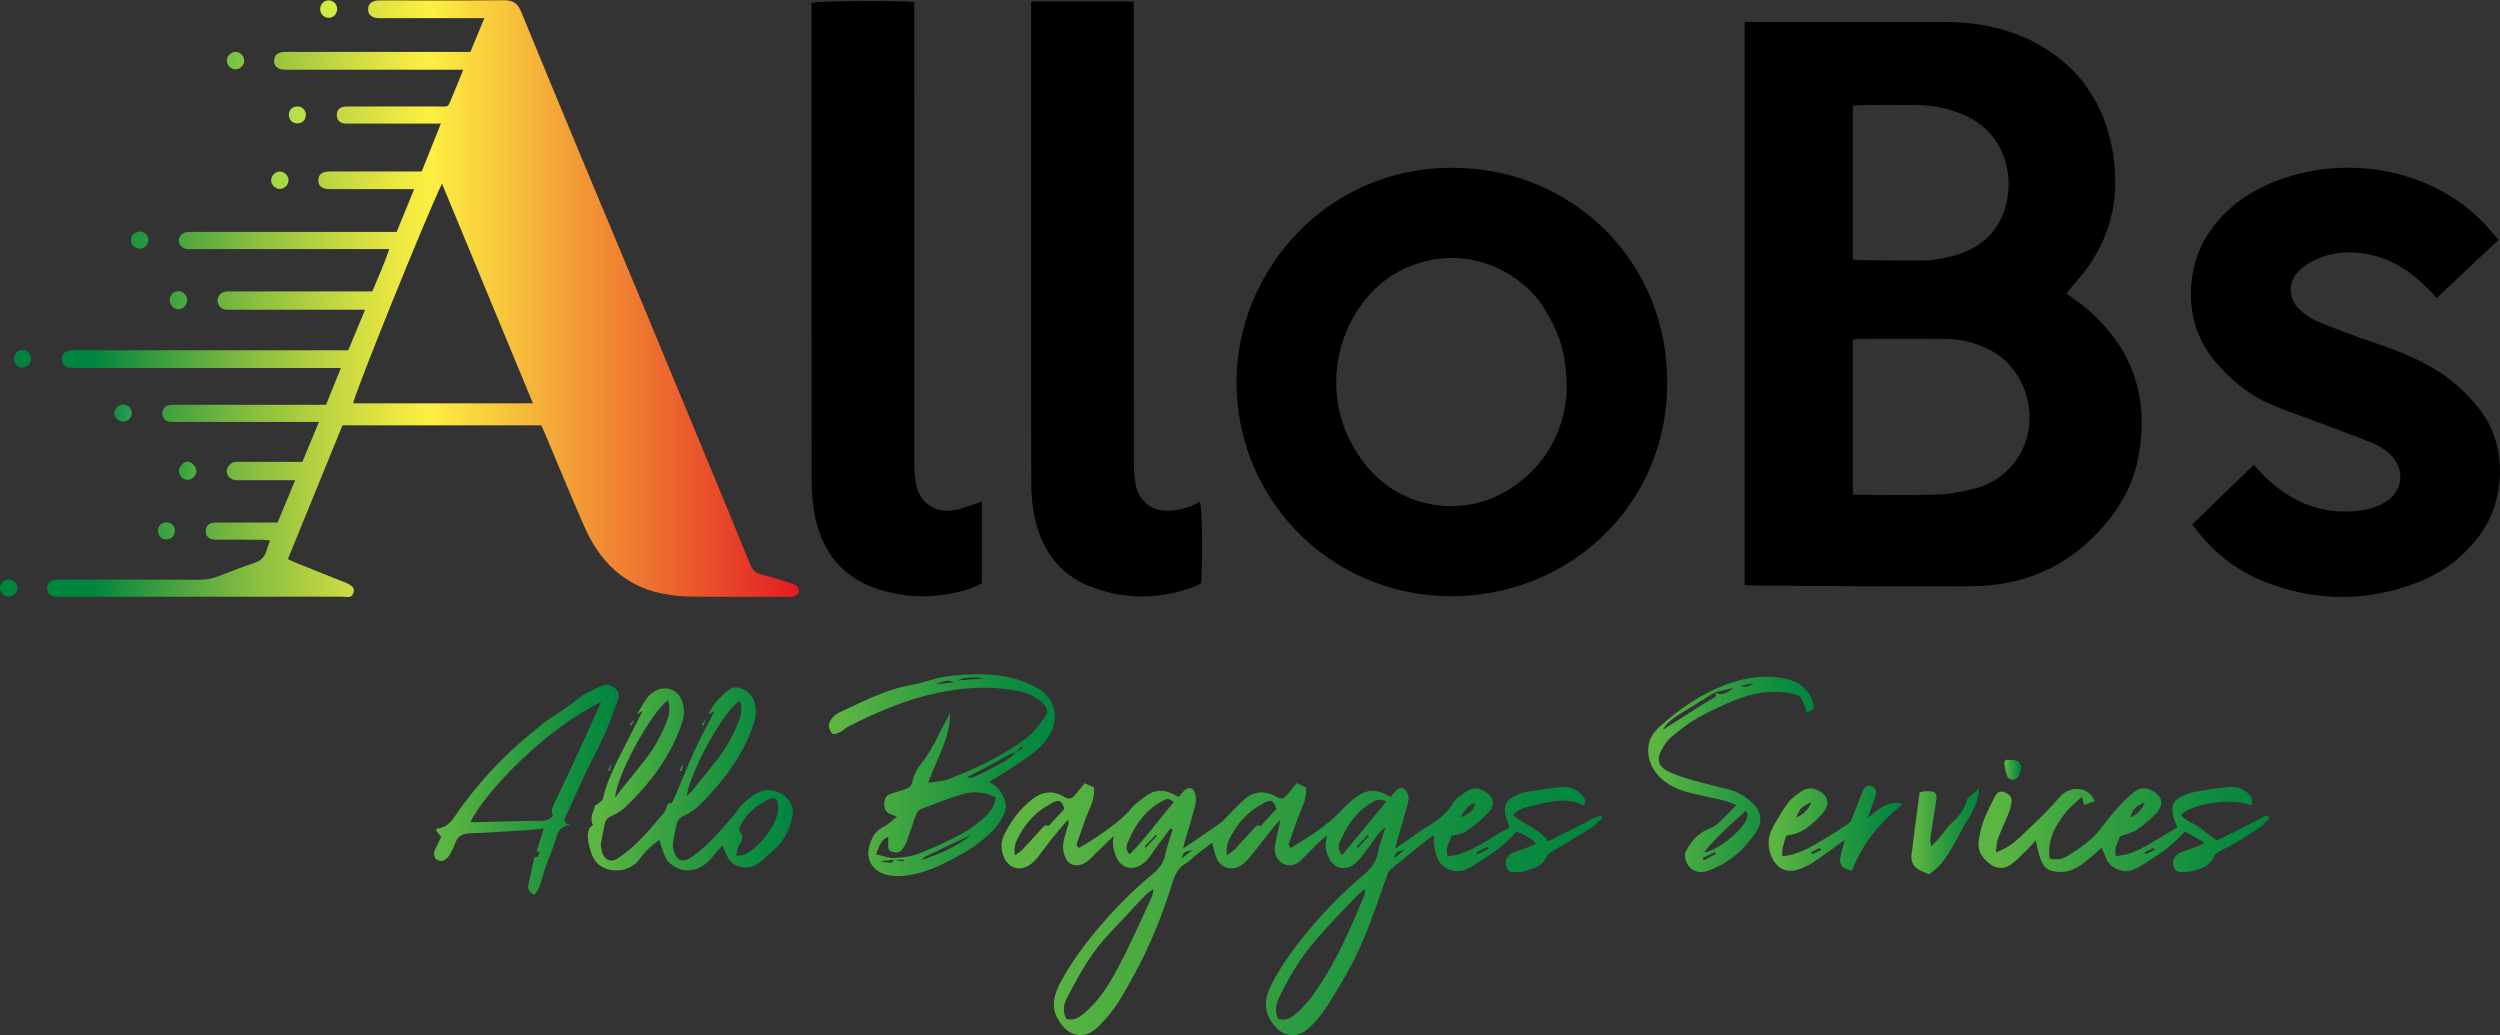 <svg width="570" height="236" viewBox="0 0 570 236" fill="none" xmlns="http://www.w3.org/2000/svg">
<rect x="0" y="0" width="570" height="236" fill="#333333" stroke="none"/>
<g clip-path="url(#clip0_606_991)">
<path d="M397.771 4.995C398.599 4.995 399.222 4.995 399.845 4.995C414.347 4.995 428.849 5.005 443.351 4.995C449.08 4.995 454.656 5.841 460.008 7.91C461.182 8.359 462.356 8.848 463.47 9.429C473.917 14.842 479.902 23.466 481.761 34.994C483.231 44.138 481.669 52.69 476.378 60.386C474.806 62.68 472.886 64.729 471.119 66.9C472.671 68.052 474.407 69.194 475.96 70.539C486.509 79.652 490.155 91.14 487.449 104.677C486.142 111.232 482.751 116.736 478.176 121.547C470.404 129.723 460.682 133.566 449.591 133.657C432.709 133.81 415.817 133.576 398.936 133.494C398.599 133.494 398.251 133.433 397.771 133.382V4.995ZM422.425 112.71C422.936 112.771 423.211 112.822 423.477 112.822C429.635 112.822 435.793 112.954 441.952 112.75C444.719 112.659 447.507 112.098 450.203 111.405C453.502 110.549 456.413 108.816 458.68 106.216C465.931 97.898 462.969 84.586 453.676 79.775C450.5 78.133 447.14 77.308 443.596 77.277C437.019 77.236 430.442 77.257 423.865 77.277C423.405 77.277 422.946 77.399 422.445 77.471V112.699L422.425 112.71ZM422.456 59.112C422.772 59.194 422.976 59.285 423.181 59.285C428.358 59.337 433.536 59.449 438.714 59.398C440.45 59.377 442.197 59.051 443.902 58.684C448.11 57.777 451.909 56.034 454.595 52.537C460.314 45.076 459.201 31.253 447.946 26.279C444.494 24.75 440.9 23.996 437.152 23.955C432.811 23.904 428.471 23.934 424.13 23.955C423.589 23.955 423.058 24.047 422.456 24.098V59.122V59.112Z" fill="black"/>
<path d="M380.114 87.317C380.257 114.891 357.85 136.246 330.297 135.93C302.978 135.624 281.562 113.433 281.929 86.42C282.266 61.691 302.437 38.062 331.369 38.256C358.923 38.44 380.288 59.968 380.114 87.317ZM357.217 89.122C357.217 80.967 355.675 76.156 352.193 70.478C347.372 62.608 336.669 56.819 325.435 59.459C318.246 61.151 312.864 65.249 309.024 71.548C302.865 81.66 302.671 95.799 311.975 106.716C319.921 116.043 333.626 118.143 344.002 111.639C352.999 106.002 356.788 97.399 357.207 89.122H357.217Z" fill="black"/>
<path d="M499.829 119.57C504.537 115.013 509.184 110.508 513.841 106.002C514.617 106.818 515.679 108.031 516.843 109.132C522.235 114.198 528.537 116.97 536.053 116.593C538.596 116.471 541.057 115.992 543.335 114.799C547.91 112.414 548.645 106.899 544.795 103.454C543.764 102.536 542.569 101.69 541.303 101.17C537.228 99.499 533.092 98 528.966 96.441C525.177 95.003 521.306 93.739 517.599 92.129C512.36 89.856 508.142 86.217 504.557 81.803C497.766 73.454 498.287 61.008 503.454 53.312C506.385 48.929 510.133 45.626 514.719 43.2C530.007 35.127 551.832 36.503 565.782 50.325C567.018 51.548 568.101 52.914 569.663 54.678C564.965 59.102 560.349 63.465 555.57 67.96C555.141 67.491 554.64 66.941 554.13 66.4C550.351 62.405 546.011 59.336 540.547 58.093C536.247 57.114 532.04 57.369 528.006 59.173C526.688 59.764 525.391 60.57 524.35 61.559C521.521 64.25 521.602 68.205 524.533 70.794C525.718 71.844 527.117 72.782 528.578 73.373C532.652 75.034 536.778 76.614 540.945 78.001C545.674 79.581 550.29 81.354 554.62 83.862C558.736 86.247 562.187 89.366 565.149 93.056C571.9 101.466 571.042 113.709 565.976 121.15C561.718 127.409 555.876 131.353 548.85 133.657C537.779 137.296 526.77 136.838 515.975 132.485C509.316 129.804 504.016 125.37 499.819 119.549L499.829 119.57Z" fill="black"/>
<path d="M223.862 114.3V132.954C221.574 134.299 218.991 134.921 216.386 135.4C211.055 136.389 205.775 136.032 200.597 134.452C192.182 131.894 187.495 125.951 185.779 117.562C185.248 114.983 185.074 112.281 185.064 109.641C185.023 73.974 185.033 38.307 185.033 2.64V0.642C186.729 0.173 205.786 0.071 208.451 0.51C208.451 1.346 208.451 2.232 208.451 3.119C208.451 37.104 208.451 71.1 208.461 105.085C208.461 106.757 208.533 108.449 208.808 110.09C209.523 114.412 212.863 116.95 217.224 116.369C219.062 116.124 220.829 115.36 222.626 114.82C222.943 114.728 223.249 114.555 223.852 114.29L223.862 114.3Z" fill="black"/>
<path d="M235.075 0.357H258.493C258.493 1.305 258.493 2.192 258.493 3.068C258.493 37.053 258.493 71.049 258.513 105.034C258.513 106.777 258.595 108.54 258.891 110.253C259.596 114.361 262.843 116.797 267.02 116.44C268.195 116.338 269.38 116.084 270.513 115.747C271.575 115.431 272.566 114.901 273.587 114.463C274.088 115.982 274.251 125.992 273.883 132.944C273.485 133.158 273.036 133.474 272.535 133.667C264.61 136.715 256.624 136.787 248.73 133.779C241.336 130.966 237.383 125.156 235.841 117.643C235.32 115.125 235.126 112.506 235.126 109.937C235.085 74.127 235.096 38.328 235.096 2.518V0.357H235.075Z" fill="black"/>
<path d="M266.868 188.875C265.908 190.139 264.937 191.403 263.998 192.678C263.211 193.738 262.537 194.89 261.69 195.899C261.159 196.521 260.454 197.061 259.729 197.438C257.758 198.447 255.552 197.662 254.623 195.634C253.918 194.084 253.509 192.464 253.938 190.598C252.151 192.331 250.333 194.013 248.597 195.797C246.83 197.611 244.338 197.866 243.195 196.041C242.602 195.114 242.286 193.799 242.378 192.708C242.51 191.138 243.133 189.609 243.552 188.06C243.634 187.744 243.736 187.438 243.481 186.898C242.286 188.305 241.07 189.681 239.916 191.118C238.742 192.586 237.649 194.125 236.485 195.603C236.097 196.092 235.637 196.541 235.147 196.928C232.604 198.936 229.693 197.999 228.693 194.9C228.172 193.299 228.202 191.821 228.989 190.252C230.582 187.071 232.624 184.309 235.474 182.137C237.813 180.364 240.223 180.211 242.684 181.709C243.675 182.311 244.379 182.127 245.043 181.353C245.809 180.456 246.524 179.528 247.29 178.58C248.035 178.906 248.73 179.212 249.414 179.508C249.761 182.413 248.117 184.737 247.3 187.275C246.749 188.988 246.064 190.649 245.492 192.362C245.411 192.606 245.687 192.973 245.778 193.218C245.983 193.248 246.064 193.289 246.105 193.259C249.394 191.475 255.715 187.102 257.584 184.716C258.616 183.401 259.851 182.555 261.108 181.597C263.263 179.946 265.468 179.946 267.766 181.2C268.062 181.363 268.369 181.516 268.726 181.709C269.125 181.251 269.482 180.823 269.86 180.415C270.881 179.334 271.923 179.395 272.434 180.772C272.75 181.618 272.74 182.698 272.515 183.585C271.821 186.358 270.953 189.089 270.156 191.832C270.044 192.219 269.962 192.616 269.748 193.452C270.789 192.769 271.463 192.331 272.137 191.872C274.098 190.537 276.079 189.212 278.02 187.825C278.633 187.387 279.143 186.806 279.684 186.276C281.124 184.859 282.462 183.32 284.015 182.036C286.118 180.292 288.498 180.303 290.878 181.577C292.215 182.29 292.552 182.26 293.512 181.159C294.238 180.323 294.922 179.457 295.647 178.57C296.382 178.896 297.077 179.202 297.761 179.508C298.088 182.413 296.454 184.737 295.626 187.275C295.065 188.988 294.391 190.649 293.829 192.362C293.747 192.606 294.023 192.973 294.115 193.218C294.319 193.238 294.401 193.279 294.452 193.248C296.433 191.995 298.476 190.833 300.355 189.446C302.265 188.04 304.205 186.592 305.778 184.839C306.901 183.585 308.086 182.535 309.434 181.567C311.63 179.976 313.805 179.946 316.113 181.19C316.409 181.353 316.716 181.506 317.073 181.689C317.482 181.22 317.819 180.792 318.207 180.394C319.228 179.314 320.137 179.446 320.831 180.751C321.373 181.76 321.128 182.769 320.831 183.799C320.025 186.541 319.238 189.293 318.452 192.035C318.36 192.351 318.299 192.678 318.125 193.473C319.33 192.647 320.168 192.066 321.005 191.485C322.271 190.608 323.466 189.609 324.804 188.855C327.378 187.387 329.676 185.726 331.289 183.116C331.984 181.985 333.281 181.169 334.424 180.394C335.67 179.548 337.018 179.569 338.387 180.354C340.603 181.618 341.073 183.493 339.306 185.328C337.815 186.877 336.13 188.274 334.363 189.497C333.434 190.139 332.147 190.252 330.921 190.629C330.564 192.035 329.369 193.361 330.125 195.267C335.507 194.625 339.449 191.067 344.096 188.743C344.014 188.366 343.953 187.978 343.83 187.611C343.646 187.02 343.34 186.449 343.228 185.838C342.829 183.728 343.35 182.596 345.229 181.587C346.026 181.159 346.874 180.741 347.752 180.588C350.428 180.14 353.114 179.762 355.81 179.457C357.709 179.243 359.405 179.824 360.732 181.271C361.314 181.913 361.713 182.627 361.131 183.656C357.434 181.76 353.665 182.678 349.968 183.585C348.293 183.993 346.383 184.197 344.954 185.817C347.456 188.09 350.918 188.886 352.971 191.821C355.074 190.771 357.107 189.711 359.18 188.733C361.131 187.815 362.908 186.46 365.042 185.96C365.154 186.133 365.257 186.296 365.369 186.47C364.45 187.285 363.612 188.254 362.591 188.896C359.711 190.72 356.739 192.402 353.829 194.166C353.369 194.441 352.838 194.808 352.644 195.267C351.582 197.774 349.263 198.202 347.027 198.763C346.629 198.865 346.189 198.814 345.771 198.834C344.096 198.926 343.728 198.692 343.35 197.244C343.064 196.184 343.738 194.89 344.892 194.431C346.128 193.942 347.395 193.554 348.63 193.085C349.151 192.892 349.641 192.627 350.295 192.321C348.947 191.006 347.395 190.292 345.73 189.599C342.993 192.943 339.347 195.155 335.783 197.428C334.271 198.386 332.545 199.028 330.615 198.335C327.939 197.367 327.367 195.104 326.959 192.718C326.847 192.066 326.939 191.373 326.939 190.445C326.367 190.812 325.958 191.026 325.601 191.312C322.823 193.534 320.045 195.756 317.298 198.009C316.94 198.294 316.603 198.702 316.45 199.12C314.612 204.094 312.998 209.15 310.945 214.033C309.383 217.743 307.514 221.332 305.41 224.807C303.848 227.376 302.377 229.976 300.457 232.29C299.661 233.248 298.772 234.165 297.781 234.919C295.524 236.642 292.685 236.275 290.827 234.155C287.885 230.811 288.1 227.753 290.163 223.921C292.512 219.568 295.463 215.572 298.629 211.801C302.295 207.428 306.299 203.34 310.69 199.67C312.345 198.284 313.672 196.837 314.101 194.604C314.459 192.718 315.174 190.904 315.858 188.661C313.979 189.976 313.284 191.638 312.212 192.983C311.14 194.349 310.18 195.878 308.862 196.949C306.554 198.814 303.848 197.897 302.786 195.144C302.163 193.524 302.112 192.83 302.54 190.496C301.744 191.179 301.111 191.648 300.559 192.188C299.211 193.503 297.924 194.869 296.576 196.184C295.371 197.356 293.839 197.611 292.542 196.918C290.867 196.031 290.49 194.421 290.704 192.8C290.959 190.894 291.603 189.038 291.889 186.939C291.409 187.448 290.898 187.927 290.469 188.468C288.6 190.812 286.782 193.197 284.903 195.532C284.382 196.174 283.759 196.775 283.075 197.244C280.839 198.753 278.214 197.917 277.264 195.379C276.896 194.41 276.723 193.361 276.386 192.107C275.068 193.116 273.812 194.054 272.587 195.022C271.882 195.583 271.29 196.337 270.514 196.755C268.011 198.101 267.542 200.629 266.786 202.953C264.56 209.731 261.894 216.327 258.411 222.555C256.543 225.888 254.796 229.323 252.192 232.188C251.355 233.115 250.507 234.063 249.537 234.838C247.229 236.652 244.338 236.285 242.429 234.084C239.518 230.74 239.824 227.621 241.867 223.839C244.226 219.486 247.167 215.48 250.343 211.719C254.112 207.254 258.187 203.055 262.742 199.344C264.171 198.172 265.274 196.837 265.663 194.91C266.061 192.943 266.786 191.047 267.368 189.12C267.205 189.038 267.051 188.947 266.888 188.865L266.868 188.875ZM291.419 232.269C292.951 232.83 294.115 232.228 295.177 231.372C297.301 229.649 298.986 227.509 300.498 225.256C304.91 218.691 308.025 211.454 311.048 204.186C311.191 203.85 311.17 203.452 311.283 202.657C310.527 203.258 310.077 203.554 309.7 203.931C306.248 207.468 302.826 211.016 299.609 214.787C296.352 218.62 293.87 222.85 291.705 227.305C290.97 228.814 290.51 230.465 291.419 232.259V232.269ZM243.113 232.32C244.859 232.789 246.013 232.014 247.188 231.026C250.68 228.09 252.999 224.247 255.072 220.343C257.809 215.185 260.117 209.803 262.599 204.512C262.793 204.094 262.823 203.615 263.038 202.698C262.262 203.238 261.782 203.483 261.424 203.839C260.056 205.236 258.708 206.643 257.4 208.08C254.735 211.006 251.835 213.778 249.506 216.959C247.167 220.149 245.319 223.707 243.43 227.203C242.602 228.722 242.132 230.465 243.123 232.32H243.113ZM291.041 184.411C290.347 182.464 289.897 182.26 288.294 183.014C288.11 183.106 287.936 183.238 287.753 183.34C284.689 184.971 282.401 187.408 280.777 190.404C280.083 191.679 279.399 193.075 279.746 195.032C280.502 194.461 281.094 194.125 281.533 193.656C282.973 192.137 284.352 190.557 285.771 189.018C286.088 188.672 286.67 188.06 286.813 188.141C287.61 188.59 287.804 187.917 288.141 187.56C289.101 186.551 290.03 185.512 291.031 184.411H291.041ZM242.694 184.411C242 182.464 241.561 182.25 239.957 183.014C239.702 183.136 239.487 183.32 239.242 183.442C236.24 185.043 234.044 187.459 232.43 190.394C231.726 191.668 231.031 193.065 231.389 195.022C232.134 194.461 232.727 194.135 233.176 193.656C234.616 192.137 235.995 190.557 237.414 189.018C237.731 188.672 238.323 188.05 238.456 188.131C239.242 188.59 239.447 187.927 239.794 187.56C240.744 186.541 241.683 185.512 242.694 184.4V184.411ZM306.023 194.941C309.454 190.782 312.753 186.796 316.093 182.759C315.037 182.27 314.128 182.226 313.366 182.627C309.873 184.472 307.575 187.428 305.982 190.904C305.492 191.974 304.512 193.279 306.023 194.93V194.941ZM257.574 194.788C261.281 191.098 264.212 186.786 267.664 182.892C266.326 181.974 266.316 181.964 265.183 182.555C261.547 184.441 259.147 187.479 257.554 191.138C257.104 192.168 256.175 193.401 257.574 194.788ZM332.944 186.296C335.098 185.624 335.967 184.737 336.334 183.065C334.68 183.432 334.006 184.829 332.944 186.296ZM263.794 190.608C263.702 190.527 263.62 190.435 263.528 190.353C262.67 191.25 261.823 192.148 260.965 193.045C261.057 193.126 261.138 193.218 261.23 193.299C262.078 192.402 262.936 191.505 263.783 190.598L263.794 190.608ZM309.322 193.065C309.414 193.146 309.506 193.238 309.587 193.32C310.435 192.423 311.293 191.516 312.14 190.618C312.038 190.527 311.946 190.435 311.844 190.343C310.997 191.25 310.159 192.158 309.311 193.065H309.322ZM271.892 193.758C269.891 194.278 269.686 194.472 269.472 195.705C270.289 195.042 271.085 194.4 271.892 193.758ZM317.839 195.695C318.636 195.053 319.442 194.4 320.239 193.758C319.044 193.942 318.013 194.309 317.839 195.695ZM339.459 193.473C339.398 193.33 339.337 193.197 339.286 193.055C338.561 193.401 337.835 193.728 337.121 194.084C336.937 194.176 336.784 194.329 336.61 194.451L336.835 194.818C337.713 194.37 338.591 193.921 339.469 193.473H339.459Z" fill="url(#paint0_linear_606_991)"/>
<path d="M150.28 191.516C148.584 192.749 147.165 193.962 145.97 195.695C144.704 197.54 142.395 198.692 139.924 198.437C137.371 198.182 135.522 196.867 134.746 194.247C134.225 192.494 133.602 190.771 134.338 188.947C134.46 188.631 134.838 188.417 135.196 188.05C134.358 186.582 135.267 185.124 135.716 183.626C135.757 183.483 136.135 183.463 136.288 183.32C136.707 182.933 137.35 182.566 137.463 182.087C138.372 178.142 140.169 174.584 141.987 171.016C143.468 168.132 144.918 165.226 146.521 162.077C145.949 162.423 145.602 162.648 145.255 162.862C146.44 160.986 147.175 158.876 149.228 157.632C151.423 156.307 154.283 156.97 155.325 159.396C156.019 161.037 156.162 162.699 155.59 164.493C153.119 172.229 148.36 178.437 142.641 183.993C141.762 184.849 140.608 185.471 139.495 186.011C138.668 186.409 138.086 186.878 137.902 187.775C137.606 189.212 137.32 190.649 137.034 192.086C136.983 192.362 136.962 192.647 137.003 192.922C137.197 194.094 137.35 195.348 138.525 195.97C139.699 196.592 140.639 195.868 141.578 195.206C145.469 192.484 148.421 188.835 151.423 185.236C151.638 184.982 151.72 184.615 151.883 184.299C152.138 183.819 151.995 183.014 152.996 183.126C153.2 183.147 153.558 182.413 153.742 181.985C155.284 178.366 156.724 174.686 158.368 171.108C159.726 168.152 161.309 165.288 162.913 162.148C162.402 162.433 162.045 162.627 161.697 162.821C161.687 162.709 161.616 162.556 161.667 162.484C162.228 161.608 162.698 160.65 163.393 159.885C164.312 158.876 165.292 157.857 166.436 157.112C168.04 156.063 170.95 157.398 171.788 159.457C172.492 161.19 172.533 162.902 171.931 164.758C169.449 172.331 164.761 178.417 159.154 183.891C158.276 184.747 157.153 185.42 156.029 185.94C155.029 186.398 154.446 187.01 154.242 188.05C153.997 189.283 153.701 190.506 153.497 191.74C153.405 192.28 153.364 192.871 153.476 193.401C154.201 196.684 155.907 196.684 157.909 195.267C161.268 192.892 163.893 189.813 166.569 186.765C167.723 185.461 168.601 183.87 169.908 182.759C171.849 181.118 173.922 179.497 176.843 180.415C179.631 181.281 181.398 183.718 180.57 186.694C179.794 189.487 178.599 192.046 176.24 193.952C174.841 195.083 173.748 196.541 172.043 197.346C169.888 198.366 167.08 197.632 165.946 195.481C165.527 194.696 165.2 193.86 164.71 192.769C163.995 193.575 163.321 194.237 162.76 194.992C159.583 199.293 154.957 199.426 152.159 196.205C151.679 195.654 151.464 194.859 151.199 194.145C150.882 193.299 150.627 192.433 150.31 191.465L150.28 191.516ZM152.322 159.63C148.523 162.281 140.486 176.949 140.261 181.842C140.802 181.118 141.078 180.721 141.384 180.343C143.212 178.07 145.061 175.807 146.869 173.524C149.177 170.619 150.954 167.408 152.23 163.922C152.71 162.597 152.741 161.241 152.322 159.63ZM156.55 181.465C157 181.057 157.398 180.772 157.694 180.405C159.594 178.091 161.493 175.797 163.331 173.442C165.609 170.527 167.417 167.326 168.652 163.82C169.112 162.515 169.255 161.149 168.652 159.783C165.16 161.832 157.612 175.369 156.55 181.465ZM167.856 195.022C168.52 195.053 168.744 195.124 168.938 195.073C172.574 194.094 177.282 188.192 177.435 184.421C177.435 184.35 177.435 184.278 177.435 184.207C177.445 182.046 176.618 181.455 174.739 182.494C171.961 184.023 169.551 185.98 168.458 189.202C169.377 190.262 169.582 191.301 168.591 192.545C168.131 193.116 168.121 194.044 167.856 195.022Z" fill="url(#paint1_linear_606_991)"/>
<path d="M225.547 178.264C227.569 179.334 228.682 180.904 229.203 182.841C229.377 183.473 229.387 184.237 229.183 184.849C228.56 186.714 227.477 188.274 226.047 189.701C223.433 192.311 220.298 194.237 217.132 195.889C213.138 197.978 208.91 199.833 204.202 199.732C203.447 199.711 202.67 199.599 201.945 199.395C198.759 198.498 197.299 195.726 198.289 192.596C198.851 190.812 199.699 189.334 201.527 188.468C202.558 187.978 203.385 187.071 204.509 186.195C203.784 185.909 203.355 185.756 202.936 185.583C201.966 185.185 201.588 184.39 201.608 183.412C201.629 182.403 201.813 181.434 202.946 181.047C204.008 180.69 205.07 180.333 206.143 180.038C207.072 179.773 207.838 179.294 208.001 178.325C208.308 176.48 209.258 175.043 210.412 173.616C211.484 172.28 212.291 170.731 213.179 169.253C213.465 168.774 213.649 168.244 213.904 167.744C214.772 166.073 215.651 164.411 216.611 162.576C216.641 168.387 213.557 173.035 211.617 178.458C213.363 178.172 214.926 178.193 216.264 177.663C222.503 175.165 228.631 172.393 234.003 168.285C235.627 167.041 236.944 165.318 238.129 163.616C239.201 162.077 238.844 161.322 237.445 160.038C235.708 158.448 233.584 157.775 231.378 157.388C225.434 156.348 219.521 156.766 213.649 157.999C206.541 159.498 199.944 162.352 193.499 165.604C192.764 165.981 192.162 166.623 191.416 166.99C190.905 167.245 189.976 167.51 189.741 167.275C189.282 166.796 188.934 165.96 188.985 165.308C189.047 164.625 189.537 163.901 190.027 163.371C190.487 162.872 191.151 162.535 191.784 162.24C196.972 159.865 202.047 157.174 207.767 156.165C209.196 155.91 210.616 155.522 212.015 155.094C215.263 154.095 218.612 153.851 221.962 153.749C227.201 153.586 232.257 154.381 236.883 157.092C240.682 159.314 241.53 163.983 239.232 167.704C237.057 171.241 233.645 173.055 230.439 175.216C228.917 176.236 227.324 177.153 225.537 178.254L225.547 178.264ZM203.865 196.031C202.813 196.143 201.762 196.266 200.71 196.378C201.547 196.602 202.415 196.704 203.283 196.684C203.477 196.684 203.671 196.245 203.865 196.021C204.58 196.154 205.305 196.276 206.02 196.408C206.03 196.286 206.041 196.154 206.061 196.031H203.865ZM217.612 155.553C217.836 155.41 218.051 155.176 218.296 155.155C220.369 154.982 222.442 154.839 224.515 154.697C223.627 154.534 222.738 154.442 221.85 154.452C220.359 154.483 218.888 154.646 217.612 155.553C216.09 154.819 214.66 155.471 213.241 156.063C214.701 155.889 216.161 155.716 217.612 155.543V155.553ZM231.572 171.628C231.235 171.689 230.868 171.669 230.582 171.822C228.672 172.831 226.793 173.901 224.883 174.91C223.433 175.685 221.952 176.419 220.492 177.173C221.053 177.418 221.523 177.387 221.921 177.204C223.065 176.694 224.209 176.185 225.292 175.573C227.446 174.37 229.826 173.504 231.521 171.577C232.093 171.251 232.655 170.925 233.227 170.609C233.104 170.456 232.982 170.303 232.849 170.14C232.42 170.629 231.991 171.129 231.562 171.618L231.572 171.628ZM199.75 194.798C201.343 195.134 202.619 195.685 203.865 195.613C205.775 195.522 207.787 195.297 209.544 194.604C212.975 193.269 216.335 191.699 219.593 189.966C221.411 188.998 223.035 187.591 224.607 186.215C225.863 185.114 226.772 183.697 227.028 181.791C224.526 180.547 221.901 180.333 219.317 181.108C216.202 182.046 213.159 183.238 210.115 184.401C209.615 184.594 209.094 185.134 208.9 185.644C208.134 187.652 207.521 189.722 206.776 191.75C206.521 192.443 206.102 193.106 205.663 193.717C205.081 194.553 204.202 194.421 203.375 194.196C202.517 193.962 202.466 193.259 202.517 192.515C202.548 192.005 202.517 191.495 202.517 190.792C200.72 191.587 200.434 193.014 199.739 194.778L199.75 194.798ZM221.36 190.364C217.918 192.005 214.466 193.626 211.024 195.297C210.677 195.46 210.432 195.838 210.146 196.123C214.17 194.655 218.112 193.157 221.36 190.374V190.364Z" fill="url(#paint2_linear_606_991)"/>
<path d="M513.361 183.646C509.184 181.842 500.186 183.045 497.255 185.756C498.277 187.183 499.992 187.591 501.32 188.549C502.607 189.487 503.873 190.455 505.446 191.618C506.814 190.955 508.51 190.16 510.174 189.324C512.105 188.345 514.025 187.326 515.934 186.317C516.435 186.052 516.925 185.726 517.466 186.429C515.771 188.774 513.136 189.966 510.818 191.505C509.204 192.576 507.386 193.35 505.691 194.309C505.344 194.502 504.997 194.839 504.843 195.185C503.771 197.764 501.412 198.253 499.073 198.763C498.736 198.835 498.379 198.794 498.021 198.814C496.316 198.916 495.795 198.569 495.478 197.102C495.254 196.072 496.02 194.798 497.184 194.36C498.42 193.891 499.686 193.493 500.932 193.024C501.422 192.841 501.882 192.576 502.699 192.168C500.973 191.179 499.543 190.364 498.154 189.558C495.233 193.004 491.608 195.236 488.023 197.479C486.389 198.498 484.51 199.14 482.467 198.06C481.344 197.469 480.527 196.745 480.118 195.542C479.873 194.839 479.536 194.156 479.169 193.279C477.964 194.329 476.953 195.257 475.88 196.133C474.073 197.611 472.163 198.865 469.681 198.814C467.118 198.763 465.943 197.978 465.147 195.583C464.738 194.349 464.493 193.055 464.125 191.587C463.502 192.29 462.91 193.034 462.246 193.687C461.102 194.808 459.979 195.97 458.723 196.949C457.181 198.152 455.343 198.192 453.841 197.081C452.207 195.878 450.818 194.258 451.125 191.974C451.339 190.404 451.625 188.794 452.177 187.316C452.902 185.359 453.882 183.493 454.822 181.628C455.261 180.761 455.976 180.201 457.058 180.639C458.355 181.169 458.856 181.934 458.6 183.218C458.427 184.095 458.151 184.971 457.814 185.807C457.058 187.683 456.17 189.497 455.475 191.393C455.179 192.199 455.22 193.136 455.067 194.349C457.262 193.544 458.876 192.443 460.285 191.128C461.899 189.62 463.472 188.04 465.075 186.541C466.801 184.91 468.292 183.116 469.916 181.414C471.642 179.599 474.726 179.232 476.707 181.2C477.024 181.516 477.198 181.985 477.586 182.627C476.697 182.973 475.982 183.259 475.216 183.565C475.033 182.922 474.91 182.494 474.675 181.658C473.276 182.994 471.938 184.013 470.937 185.287C468.537 188.325 466.73 191.628 467.322 195.756C468.915 196.082 470.13 195.95 471.366 195.185C474.144 193.452 476.85 191.658 478.883 189.018C480.2 187.316 481.528 185.603 482.968 184.013C484.122 182.729 485.378 181.495 486.746 180.445C487.839 179.61 489.157 179.497 490.505 180.17C493.058 181.444 493.528 183.493 491.526 185.532C490.209 186.867 488.789 188.142 487.237 189.181C486.175 189.895 484.816 190.15 483.346 190.7C482.998 191.934 481.895 193.238 482.427 195.206C483.274 195.063 484.091 195.012 484.847 194.788C488.258 193.809 491.128 191.76 494.151 190.007C494.866 189.589 495.57 189.161 496.408 188.661C496.275 188.294 496.112 187.866 495.969 187.428C495.764 186.837 495.499 186.256 495.397 185.644C495.07 183.616 495.55 182.505 497.398 181.597C498.501 181.057 499.727 180.69 500.942 180.466C503.26 180.038 505.609 179.711 507.958 179.446C509.776 179.232 511.42 179.742 512.748 181.057C513.514 181.811 513.545 182.025 513.381 183.626L513.361 183.646ZM489.085 182.882C486.706 184.013 486.297 184.441 485.715 186.358C487.247 185.715 488.289 184.717 489.085 182.882ZM488.973 194.349C489.034 194.482 489.095 194.614 489.157 194.757C489.851 194.441 490.546 194.125 491.24 193.809C491.169 193.656 491.097 193.503 491.026 193.34C490.341 193.677 489.657 194.013 488.973 194.349Z" fill="url(#paint3_linear_606_991)"/>
<path d="M129.936 188.08C127.669 188.468 127.148 189.732 126.709 191.332C126.065 193.646 125.034 195.848 124.237 198.121C123.778 199.426 123.492 200.792 123.022 202.096C122.777 202.769 122.307 203.36 121.919 204.023C120.642 203.483 120.254 202.749 120.499 201.628C120.898 199.864 121.225 198.09 121.643 196.327C121.745 195.899 121.705 195.144 122.603 195.389C122.634 195.389 122.889 194.604 123.042 194.186H122.317C122.848 192.525 123.359 190.894 123.992 188.896C122.746 189.028 121.766 189.171 120.775 189.232C116.241 189.518 111.706 189.854 107.172 189.997C105.466 190.048 104.404 190.598 103.812 192.188C103.444 193.167 103.015 194.135 102.454 195.012C102.106 195.552 101.524 196.113 100.942 196.266C100.452 196.398 99.615 196.133 99.278 195.746C98.961 195.389 98.9 194.563 99.073 194.074C99.461 192.963 100.074 191.933 100.605 190.843C100.197 190.323 99.788 189.793 99.39 189.293C99.543 189.1 99.615 188.916 99.706 188.906C101.616 188.702 102.75 187.55 103.781 186.031C109.317 177.866 116.169 170.925 123.941 164.88C126.137 163.167 128.649 161.842 130.784 160.058C132.704 158.458 134.858 157.398 137.085 156.399C138.229 155.889 139.117 156.042 140.138 156.868C141.078 157.622 141.333 158.366 140.955 159.386C139.934 162.128 138.984 164.9 137.8 167.561C136.503 170.486 134.92 173.29 133.551 176.195C132.03 179.395 130.62 182.657 129.109 185.868C128.69 186.765 128.21 187.53 129.956 188.07L129.936 188.08ZM137.034 160.079C124.84 165.93 111.022 179.946 107.254 187.408C107.703 187.428 108.101 187.479 108.489 187.469C112.544 187.367 116.588 187.244 120.642 187.143C122.583 187.092 124.646 187.601 126.045 186.052C125.973 185.42 125.698 184.798 125.871 184.38C126.729 182.372 127.71 180.415 128.639 178.427C130.13 175.226 131.641 172.036 133.102 168.825C134.43 165.92 135.716 162.994 137.034 160.079Z" fill="url(#paint4_linear_606_991)"/>
<path d="M412.018 162.505C411.691 161.669 411.354 160.843 411.058 160.008C410.711 159.019 410.18 158.509 409.016 158.244C404.083 157.143 399.406 157.979 394.881 159.906C392.185 161.057 389.499 162.281 386.967 163.749C384.873 164.962 382.933 166.47 381.074 168.03C380.145 168.815 379.419 169.916 378.827 170.996C377.653 173.127 378.102 174.778 380.298 175.858C382.034 176.715 383.933 177.316 385.802 177.846C388.56 178.641 391.358 179.283 394.136 179.977C396.015 180.445 397.618 181.414 399.099 182.627C401.479 184.584 402.102 187.122 400.427 189.64C397.659 193.789 393.993 197 389.183 198.61C386.548 199.487 384.24 197.693 384.179 194.941C384.179 194.737 384.179 194.502 384.26 194.329C385.516 191.883 387.161 189.854 389.887 188.865C390.694 188.57 391.45 187.999 392.093 187.397C393.35 186.225 394.514 184.951 395.903 183.524C394.851 183.157 393.911 182.749 392.941 182.505C390.49 181.903 388.019 181.414 385.578 180.823C382.555 180.089 379.808 178.937 377.734 176.388C375.957 174.207 375.416 171.73 376.019 169.222C376.356 167.795 377.581 166.399 378.745 165.369C383.127 161.526 387.865 158.213 393.38 156.144C398.007 154.401 402.735 153.718 407.596 154.85C410.456 155.512 412.396 157.347 413.377 160.109C413.836 161.404 413.571 161.771 412.008 162.474L412.018 162.505ZM391.041 157.826C388.274 159.539 385.506 161.241 382.739 162.953C380.839 164.126 379.522 165.461 379.164 166.389C381.544 164.87 384.158 163.178 386.793 161.506C388.08 160.69 389.377 159.865 390.715 159.141C391.419 158.754 391.348 158.346 391.041 157.816C392.216 158.611 393.309 158.387 395.188 156.858C393.646 157.225 392.338 157.53 391.041 157.836V157.826ZM388.499 194.319C389.152 194.207 389.428 194.197 389.663 194.105C392.175 193.116 394.218 191.434 396.148 189.62C396.852 188.957 397.435 188.152 397.945 187.326C398.354 186.664 398.732 185.879 398.068 184.849C394.738 187.836 391.511 190.68 388.509 194.319H388.499ZM399.916 155.726C398.885 155.94 397.864 156.154 396.832 156.358C398.027 156.929 398.997 156.358 399.916 155.726ZM391.184 194.706C391.123 194.574 391.052 194.431 390.99 194.298C390.071 194.727 389.142 195.165 388.223 195.593C388.315 195.777 388.407 195.96 388.499 196.143C389.397 195.664 390.296 195.185 391.195 194.706H391.184Z" fill="url(#paint5_linear_606_991)"/>
<path d="M407.281 190.557C406.498 192.61 406.202 194.166 406.393 195.226C407.179 195.093 407.986 195.032 408.752 194.808C412.163 193.819 415.033 191.801 418.035 190.017C419.036 189.426 419.945 188.692 420.946 188.111C421.875 187.571 422.253 186.725 422.6 185.787C423.223 184.084 423.877 182.392 424.561 180.71C425.113 179.334 425.766 178.906 426.685 179.232C427.707 179.599 427.982 180.507 427.492 181.822C426.971 183.238 426.471 184.666 425.838 186.47C428.34 184.564 430.434 182.362 433.875 183.259C428.595 187.51 424.571 192.413 422.253 198.529C419.71 197.886 419.179 197.061 419.741 194.839C419.986 193.85 420.262 192.861 420.629 191.454C418.015 193.34 415.799 195.022 413.501 196.561C412.418 197.285 411.193 197.846 409.957 198.264C407.322 199.14 405.178 197.988 404.013 195.522C402.829 193.004 403.043 190.639 404.371 188.325C405.402 186.511 406.444 184.676 407.7 183.014C408.476 181.985 409.61 181.19 410.692 180.435C411.622 179.793 412.715 179.538 413.879 179.956C416.932 181.047 417.525 183.402 415.288 185.736C414.471 186.592 413.623 187.428 412.704 188.182C411.949 188.794 411.121 189.365 410.243 189.752C409.365 190.139 408.374 190.272 407.322 190.547L407.281 190.557ZM413.011 182.912C410.662 183.962 410.355 184.278 409.589 186.358C411.162 185.736 412.173 184.706 413.011 182.912ZM415.206 193.789C415.104 193.636 414.992 193.493 414.89 193.34L412.929 194.329C413 194.472 413.072 194.625 413.154 194.767C413.838 194.441 414.522 194.115 415.206 193.789Z" fill="url(#paint6_linear_606_991)"/>
<path d="M448.601 182.036C449.54 181.22 450.327 180.537 451.225 179.763C451.042 182.719 449.888 185.114 448.305 187.387C447.631 188.345 447.212 189.487 446.63 190.517C445.21 192.994 443.913 195.552 441.911 197.632C441.288 198.274 440.543 198.784 439.859 199.344C439.083 199.018 438.429 198.784 437.826 198.468C436.489 197.764 435.641 196.714 435.814 195.104C436.049 193.024 436.315 190.945 436.58 188.875C436.928 186.184 437.295 183.483 437.683 180.649C438.214 180.547 438.746 180.374 439.277 180.374C441.391 180.374 441.728 180.741 441.421 182.8C441.054 185.349 440.604 187.897 440.216 190.445C440.094 191.24 440.073 192.056 440.349 192.994C440.655 192.667 440.931 192.311 441.258 192.005C442.749 190.619 443.668 188.774 445.271 187.397C446.885 186.011 448.111 184.034 448.591 182.056L448.601 182.036Z" fill="url(#paint7_linear_606_991)"/>
<path d="M460.909 174.768C460.654 175.665 460.572 176.399 460.245 176.98C460.01 177.387 459.438 177.805 458.999 177.826C458.56 177.836 457.855 177.459 457.702 177.082C457.314 176.134 457.13 175.084 456.967 174.064C456.926 173.799 457.243 173.228 457.396 173.228C458.264 173.228 459.183 173.228 459.98 173.504C460.419 173.657 460.654 174.391 460.919 174.778L460.909 174.768Z" fill="url(#paint8_linear_606_991)"/>
<path d="M90.483 52.782C91.801 49.561 93.057 46.472 94.415 43.129C93.414 43.129 92.72 43.129 92.035 43.129C86.643 43.129 81.241 43.129 75.849 43.129C75.225 43.129 74.572 43.129 73.98 42.976C73.091 42.731 72.58 42.079 72.58 41.11C72.58 40.142 73.081 39.49 73.969 39.245C74.562 39.082 75.215 39.092 75.838 39.092C81.792 39.082 87.746 39.092 93.71 39.092H96.151C97.591 35.494 99.001 31.967 100.522 28.185C99.43 28.185 98.674 28.185 97.918 28.185C91.964 28.185 86.01 28.185 80.046 28.185C79.413 28.185 78.759 28.226 78.167 28.083C77.258 27.859 76.778 27.176 76.788 26.218C76.798 25.27 77.278 24.587 78.197 24.383C78.8 24.24 79.454 24.281 80.076 24.281C86.664 24.281 93.251 24.281 99.838 24.281C102.565 24.281 102.024 24.597 103.116 22.028C103.933 20.112 104.689 18.175 105.629 15.892H103.127C90.861 15.892 78.606 15.892 66.341 15.892C65.707 15.892 65.074 15.932 64.451 15.861C63.175 15.708 62.47 14.954 62.49 13.833C62.511 12.722 63.226 11.998 64.533 11.865C65.156 11.804 65.789 11.835 66.422 11.835C79.178 11.835 91.923 11.835 104.679 11.835C105.506 11.835 106.344 11.835 107.252 11.835C108.304 9.286 109.315 6.86 110.439 4.139H108.059C101.258 4.139 94.466 4.139 87.665 4.139C87.103 4.139 86.541 4.169 85.979 4.118C84.672 3.975 83.947 3.272 83.927 2.171C83.896 1.05 84.601 0.296 85.877 0.122C86.357 0.061 86.858 0.092 87.348 0.092C96.529 0.092 105.71 0.153 114.881 0.051C116.975 0.031 118.047 0.785 118.823 2.671C123.419 13.924 128.097 25.158 132.764 36.381C137.196 47.033 141.659 57.665 146.091 68.307C151.055 80.243 155.998 92.19 160.94 104.137C164.311 112.271 167.691 120.406 170.99 128.571C171.541 129.937 172.317 130.681 173.768 131.027C175.943 131.547 178.067 132.281 180.202 132.954C180.733 133.117 181.356 133.26 181.703 133.637C182.03 133.983 182.265 134.677 182.142 135.105C182.03 135.502 181.427 135.839 180.968 136.022C180.61 136.175 180.14 136.063 179.722 136.063C172.501 136.063 165.291 136.114 158.071 136.032C155.701 136.002 153.291 135.818 150.983 135.339C142.292 133.545 136.716 127.969 133.254 120.12C130.18 113.148 127.31 106.094 124.348 99.071C124.052 98.367 123.725 97.684 123.409 96.981H78.085C73.969 107.052 69.843 117.185 65.636 127.47C66.402 127.827 67.014 128.132 67.638 128.387C71.018 129.743 74.398 131.089 77.779 132.434C78.106 132.567 78.432 132.689 78.749 132.821C80.434 133.535 80.914 134.116 80.587 135.166C80.168 136.522 78.984 136.043 78.095 136.043C56.72 136.063 35.355 136.063 13.98 136.063C13.49 136.063 12.989 136.094 12.509 136.032C11.376 135.879 10.722 135.115 10.743 134.065C10.763 133.025 11.437 132.312 12.601 132.189C13.224 132.128 13.857 132.159 14.491 132.159C24.795 132.159 35.09 132.138 45.394 132.179C46.967 132.179 48.427 131.924 49.888 131.354C52.564 130.304 55.229 129.254 57.956 128.357C59.437 127.867 60.335 127.042 60.744 125.564C60.948 124.84 61.244 124.147 61.581 123.229C60.856 123.158 60.335 123.066 59.815 123.056C56.526 123.046 53.227 123.056 49.939 123.046C49.377 123.046 48.795 123.087 48.274 122.934C47.365 122.679 46.895 122.006 46.916 121.058C46.936 120.11 47.416 119.437 48.346 119.233C48.948 119.101 49.602 119.142 50.225 119.142C54.494 119.142 58.773 119.142 63.297 119.142C64.584 116.043 65.871 112.913 67.29 109.488C66.289 109.488 65.605 109.488 64.931 109.488C61.643 109.488 58.344 109.488 55.055 109.488C54.494 109.488 53.922 109.519 53.381 109.417C52.329 109.213 51.614 108.265 51.685 107.317C51.757 106.42 52.635 105.442 53.554 105.33C54.106 105.258 54.678 105.299 55.229 105.299C59.712 105.299 64.196 105.299 68.945 105.299C70.15 102.394 71.365 99.468 72.713 96.206C71.651 96.206 70.916 96.206 70.17 96.206C60.295 96.206 50.409 96.206 40.533 96.206C39.9 96.206 39.267 96.237 38.644 96.145C37.663 96.002 36.979 95.187 36.969 94.28C36.948 93.393 37.633 92.516 38.582 92.363C39.195 92.261 39.839 92.292 40.472 92.292C50.909 92.292 61.357 92.292 71.794 92.292H74.337C75.419 89.611 76.502 86.92 77.717 83.903H75.021C56.036 83.903 37.04 83.903 18.055 83.903C17.35 83.903 16.646 83.954 15.951 83.862C14.797 83.709 14.133 82.955 14.113 81.925C14.092 80.885 14.726 80.101 15.869 79.917C16.554 79.805 17.269 79.856 17.963 79.856C37.653 79.856 57.343 79.856 77.033 79.856H79.403C80.669 76.808 81.884 73.872 83.232 70.621C82.15 70.621 81.404 70.621 80.659 70.621C71.477 70.621 62.296 70.621 53.125 70.621C52.564 70.621 52.002 70.651 51.45 70.59C50.409 70.468 49.694 69.673 49.602 68.633C49.52 67.675 50.215 66.727 51.267 66.523C51.879 66.4 52.523 66.441 53.146 66.441C62.889 66.441 72.621 66.441 82.364 66.441H84.887C86.163 63.312 87.583 60.254 88.767 56.788C87.705 56.788 86.96 56.788 86.204 56.788C72.264 56.788 58.313 56.788 44.373 56.788C43.74 56.788 43.107 56.829 42.484 56.737C41.503 56.594 40.809 55.809 40.768 54.902C40.727 53.934 41.473 53.067 42.555 52.925C43.178 52.843 43.811 52.874 44.444 52.874C58.947 52.874 73.448 52.874 87.951 52.874C88.788 52.874 89.615 52.874 90.463 52.874L90.483 52.782ZM100.778 41.875C97.387 48.725 80.659 90.141 80.526 91.956H121.509C114.585 75.238 107.763 58.745 100.778 41.875Z" fill="url(#paint9_linear_606_991)"/>
<path d="M40.605 70.519C39.502 70.488 38.583 69.387 38.685 68.225C38.767 67.257 39.676 66.39 40.636 66.37C41.668 66.35 42.648 67.308 42.658 68.358C42.668 69.581 41.749 70.549 40.605 70.508V70.519Z" fill="url(#paint10_linear_606_991)"/>
<path d="M76.872 2.049C76.883 3.17 75.994 4.088 74.912 4.067C73.911 4.057 73.063 3.221 73.002 2.202C72.93 1.091 73.778 0.122 74.861 0.081C75.943 0.031 76.862 0.928 76.872 2.049Z" fill="url(#paint11_linear_606_991)"/>
<path d="M28.097 92.251C29.21 92.272 30.099 93.189 30.047 94.269C29.996 95.36 29.036 96.186 27.923 96.115C26.902 96.043 26.085 95.197 26.075 94.198C26.075 93.118 26.984 92.231 28.107 92.251H28.097Z" fill="url(#paint12_linear_606_991)"/>
<path d="M63.746 39.112C64.777 39.082 65.758 40.02 65.788 41.049C65.819 42.079 64.879 43.057 63.848 43.088C62.816 43.118 61.836 42.181 61.816 41.141C61.785 40.111 62.725 39.133 63.756 39.102L63.746 39.112Z" fill="url(#paint13_linear_606_991)"/>
<path d="M5.219 79.815C6.311 79.866 7.149 80.814 7.077 81.935C7.016 82.965 6.179 83.791 5.167 83.801C4.085 83.821 3.196 82.894 3.207 81.782C3.217 80.661 4.136 79.764 5.219 79.815Z" fill="url(#paint14_linear_606_991)"/>
<path d="M6.00829e-05 133.953C0.061 132.862 1.021 132.036 2.135 132.118C3.156 132.189 3.983 133.046 3.983 134.045C3.983 135.125 3.054 136.012 1.94 135.992C0.827 135.971 -0.061 135.033 6.00829e-05 133.963V133.953Z" fill="url(#paint15_linear_606_991)"/>
<path d="M33.835 54.821C33.784 55.911 32.834 56.747 31.71 56.676C30.597 56.605 29.75 55.636 29.862 54.556C29.974 53.536 30.822 52.792 31.864 52.802C32.977 52.812 33.876 53.74 33.825 54.821H33.835Z" fill="url(#paint16_linear_606_991)"/>
<path d="M55.69 13.873C55.659 14.913 54.679 15.841 53.647 15.81C52.616 15.78 51.686 14.801 51.707 13.761C51.737 12.732 52.718 11.794 53.749 11.825C54.781 11.855 55.721 12.844 55.68 13.873H55.69Z" fill="url(#paint17_linear_606_991)"/>
<path d="M44.762 107.378C44.773 108.408 43.823 109.386 42.791 109.397C41.76 109.407 40.8 108.449 40.79 107.419C40.79 106.441 41.749 105.319 42.648 105.258C43.639 105.187 44.742 106.308 44.762 107.378Z" fill="url(#paint18_linear_606_991)"/>
<path d="M38.042 122.974C36.888 123.025 36.031 122.24 36 121.089C35.969 119.927 36.786 119.101 37.94 119.101C39.013 119.101 39.789 119.825 39.87 120.885C39.952 122.047 39.186 122.923 38.042 122.974Z" fill="url(#paint19_linear_606_991)"/>
<path d="M67.743 24.261C68.887 24.23 69.734 25.066 69.734 26.197C69.734 27.329 68.887 28.154 67.743 28.134C66.681 28.103 65.915 27.359 65.864 26.299C65.813 25.147 66.599 24.281 67.743 24.261Z" fill="url(#paint20_linear_606_991)"/>
<path d="M138.658 175.634C138.831 175.226 139.015 174.819 139.189 174.411C139.27 174.441 139.352 174.472 139.434 174.503C139.291 174.921 139.148 175.349 139.005 175.767C138.893 175.726 138.77 175.685 138.658 175.634Z" fill="url(#paint21_linear_606_991)"/>
<path d="M155.039 175.593C155.212 175.226 155.376 174.849 155.713 174.125C155.713 174.706 155.764 174.931 155.702 175.124C155.61 175.379 155.437 175.603 155.294 175.838L155.049 175.603L155.039 175.593Z" fill="url(#paint22_linear_606_991)"/>
<path d="M144.531 164.533C144.337 164.809 144.112 165.125 143.888 165.441C143.816 165.4 143.735 165.349 143.663 165.308C143.837 164.992 144.01 164.666 144.194 164.35C144.215 164.309 144.317 164.258 144.358 164.278C144.409 164.309 144.439 164.38 144.531 164.533Z" fill="url(#paint23_linear_606_991)"/>
<path d="M160.053 165.288C160.247 164.931 160.451 164.574 160.646 164.217C160.727 164.268 160.819 164.309 160.901 164.36C160.707 164.717 160.503 165.074 160.308 165.43C160.217 165.39 160.135 165.339 160.043 165.298L160.053 165.288Z" fill="url(#paint24_linear_606_991)"/>
</g>
<defs>
<linearGradient id="paint0_linear_606_991" x1="228.356" y1="207.295" x2="365.338" y2="207.295" gradientUnits="userSpaceOnUse">
<stop offset="0.06" stop-color="#5CB542"/>
<stop offset="0.39" stop-color="#36A140"/>
<stop offset="0.79" stop-color="#0F8C3F"/>
<stop offset="1" stop-color="#00853F"/>
</linearGradient>
<linearGradient id="paint1_linear_606_991" x1="134.001" y1="177.632" x2="180.744" y2="177.632" gradientUnits="userSpaceOnUse">
<stop offset="0.06" stop-color="#5CB542"/>
<stop offset="0.39" stop-color="#36A140"/>
<stop offset="0.79" stop-color="#0F8C3F"/>
<stop offset="1" stop-color="#00853F"/>
</linearGradient>
<linearGradient id="paint2_linear_606_991" x1="188.996" y1="176.735" x2="240.508" y2="176.735" gradientUnits="userSpaceOnUse">
<stop offset="0.06" stop-color="#5CB542"/>
<stop offset="0.39" stop-color="#36A140"/>
<stop offset="0.79" stop-color="#0F8C3F"/>
<stop offset="1" stop-color="#00853F"/>
</linearGradient>
<linearGradient id="paint3_linear_606_991" x1="451.074" y1="189.14" x2="517.466" y2="189.14" gradientUnits="userSpaceOnUse">
<stop offset="0.06" stop-color="#5CB542"/>
<stop offset="0.39" stop-color="#36A140"/>
<stop offset="0.79" stop-color="#0F8C3F"/>
<stop offset="1" stop-color="#00853F"/>
</linearGradient>
<linearGradient id="paint4_linear_606_991" x1="98.971" y1="180.068" x2="141.109" y2="180.068" gradientUnits="userSpaceOnUse">
<stop offset="0.06" stop-color="#5CB542"/>
<stop offset="0.39" stop-color="#36A140"/>
<stop offset="0.79" stop-color="#0F8C3F"/>
<stop offset="1" stop-color="#00853F"/>
</linearGradient>
<linearGradient id="paint5_linear_606_991" x1="375.784" y1="176.592" x2="413.591" y2="176.592" gradientUnits="userSpaceOnUse">
<stop offset="0.06" stop-color="#5CB542"/>
<stop offset="0.39" stop-color="#36A140"/>
<stop offset="0.79" stop-color="#0F8C3F"/>
<stop offset="1" stop-color="#00853F"/>
</linearGradient>
<linearGradient id="paint6_linear_606_991" x1="403.207" y1="188.845" x2="433.865" y2="188.845" gradientUnits="userSpaceOnUse">
<stop offset="0.06" stop-color="#5CB542"/>
<stop offset="0.39" stop-color="#36A140"/>
<stop offset="0.79" stop-color="#0F8C3F"/>
<stop offset="1" stop-color="#00853F"/>
</linearGradient>
<linearGradient id="paint7_linear_606_991" x1="435.794" y1="189.548" x2="451.225" y2="189.548" gradientUnits="userSpaceOnUse">
<stop offset="0.06" stop-color="#5CB542"/>
<stop offset="0.39" stop-color="#36A140"/>
<stop offset="0.79" stop-color="#0F8C3F"/>
<stop offset="1" stop-color="#00853F"/>
</linearGradient>
<linearGradient id="paint8_linear_606_991" x1="456.957" y1="175.522" x2="460.909" y2="175.522" gradientUnits="userSpaceOnUse">
<stop offset="0.06" stop-color="#5CB542"/>
<stop offset="0.39" stop-color="#36A140"/>
<stop offset="0.79" stop-color="#0F8C3F"/>
<stop offset="1" stop-color="#00853F"/>
</linearGradient>
<linearGradient id="paint9_linear_606_991" x1="10.773" y1="68.031" x2="182.193" y2="68.031" gradientUnits="userSpaceOnUse">
<stop offset="0.06" stop-color="#00853F"/>
<stop offset="0.13" stop-color="#2F983F"/>
<stop offset="0.27" stop-color="#86BD40"/>
<stop offset="0.39" stop-color="#C6D841"/>
<stop offset="0.47" stop-color="#EDE841"/>
<stop offset="0.51" stop-color="#FDEF42"/>
<stop offset="1" stop-color="#E31B23"/>
</linearGradient>
<linearGradient id="paint10_linear_606_991" x1="38.675" y1="68.449" x2="42.658" y2="68.449" gradientUnits="userSpaceOnUse">
<stop offset="0.06" stop-color="#3EA541"/>
<stop offset="1" stop-color="#4AAB41"/>
</linearGradient>
<linearGradient id="paint11_linear_606_991" x1="73.002" y1="2.069" x2="76.872" y2="2.069" gradientUnits="userSpaceOnUse">
<stop offset="0.06" stop-color="#CDE942"/>
<stop offset="1" stop-color="#D7EC42"/>
</linearGradient>
<linearGradient id="paint12_linear_606_991" x1="26.064" y1="94.188" x2="30.047" y2="94.188" gradientUnits="userSpaceOnUse">
<stop offset="0.06" stop-color="#148E3F"/>
<stop offset="0.46" stop-color="#229548"/>
<stop offset="1" stop-color="#319D52"/>
</linearGradient>
<linearGradient id="paint13_linear_606_991" x1="61.806" y1="41.1" x2="65.788" y2="41.1" gradientUnits="userSpaceOnUse">
<stop offset="0.06" stop-color="#A1D742"/>
<stop offset="1" stop-color="#ADDC42"/>
</linearGradient>
<linearGradient id="paint14_linear_606_991" x1="3.207" y1="81.813" x2="7.087" y2="81.813" gradientUnits="userSpaceOnUse">
<stop offset="0.06" stop-color="#00853F"/>
<stop offset="1" stop-color="#00853F"/>
</linearGradient>
<linearGradient id="paint15_linear_606_991" x1="6.0083e-05" y1="134.045" x2="3.983" y2="134.045" gradientUnits="userSpaceOnUse">
<stop offset="0.06" stop-color="#00853F"/>
<stop offset="1" stop-color="#00853F"/>
</linearGradient>
<linearGradient id="paint16_linear_606_991" x1="29.852" y1="54.739" x2="33.835" y2="54.739" gradientUnits="userSpaceOnUse">
<stop offset="0.06" stop-color="#1F9440"/>
<stop offset="1" stop-color="#289940"/>
</linearGradient>
<linearGradient id="paint17_linear_606_991" x1="51.717" y1="13.822" x2="55.69" y2="13.822" gradientUnits="userSpaceOnUse">
<stop offset="0.06" stop-color="#76C342"/>
<stop offset="1" stop-color="#82C842"/>
</linearGradient>
<linearGradient id="paint18_linear_606_991" x1="40.79" y1="107.327" x2="44.762" y2="107.327" gradientUnits="userSpaceOnUse">
<stop offset="0.06" stop-color="#34A040"/>
<stop offset="0.47" stop-color="#43A740"/>
<stop offset="1" stop-color="#52AF41"/>
</linearGradient>
<linearGradient id="paint19_linear_606_991" x1="36" y1="121.038" x2="39.881" y2="121.038" gradientUnits="userSpaceOnUse">
<stop offset="0.06" stop-color="#349F40"/>
<stop offset="0.19" stop-color="#37A041"/>
<stop offset="1" stop-color="#46A847"/>
</linearGradient>
<linearGradient id="paint20_linear_606_991" x1="65.853" y1="26.197" x2="69.734" y2="26.197" gradientUnits="userSpaceOnUse">
<stop offset="0.06" stop-color="#B4DF4A"/>
<stop offset="1" stop-color="#BDE342"/>
</linearGradient>
<linearGradient id="paint21_linear_606_991" x1="138.658" y1="175.094" x2="139.434" y2="175.094" gradientUnits="userSpaceOnUse">
<stop offset="0.06" stop-color="#5CB542"/>
<stop offset="0.39" stop-color="#36A140"/>
<stop offset="0.79" stop-color="#0F8C3F"/>
<stop offset="1" stop-color="#00853F"/>
</linearGradient>
<linearGradient id="paint22_linear_606_991" x1="155.039" y1="174.971" x2="155.733" y2="174.971" gradientUnits="userSpaceOnUse">
<stop offset="0.06" stop-color="#5CB542"/>
<stop offset="0.39" stop-color="#36A140"/>
<stop offset="0.79" stop-color="#0F8C3F"/>
<stop offset="1" stop-color="#00853F"/>
</linearGradient>
<linearGradient id="paint23_linear_606_991" x1="143.663" y1="164.849" x2="144.531" y2="164.849" gradientUnits="userSpaceOnUse">
<stop offset="0.06" stop-color="#5CB542"/>
<stop offset="0.39" stop-color="#36A140"/>
<stop offset="0.79" stop-color="#0F8C3F"/>
<stop offset="1" stop-color="#00853F"/>
</linearGradient>
<linearGradient id="paint24_linear_606_991" x1="160.053" y1="164.819" x2="160.911" y2="164.819" gradientUnits="userSpaceOnUse">
<stop offset="0.06" stop-color="#5CB542"/>
<stop offset="0.39" stop-color="#36A140"/>
<stop offset="0.79" stop-color="#0F8C3F"/>
<stop offset="1" stop-color="#00853F"/>
</linearGradient>
<clipPath id="clip0_606_991">
<rect width="570" height="236" fill="white"/>
</clipPath>
</defs>
</svg>
